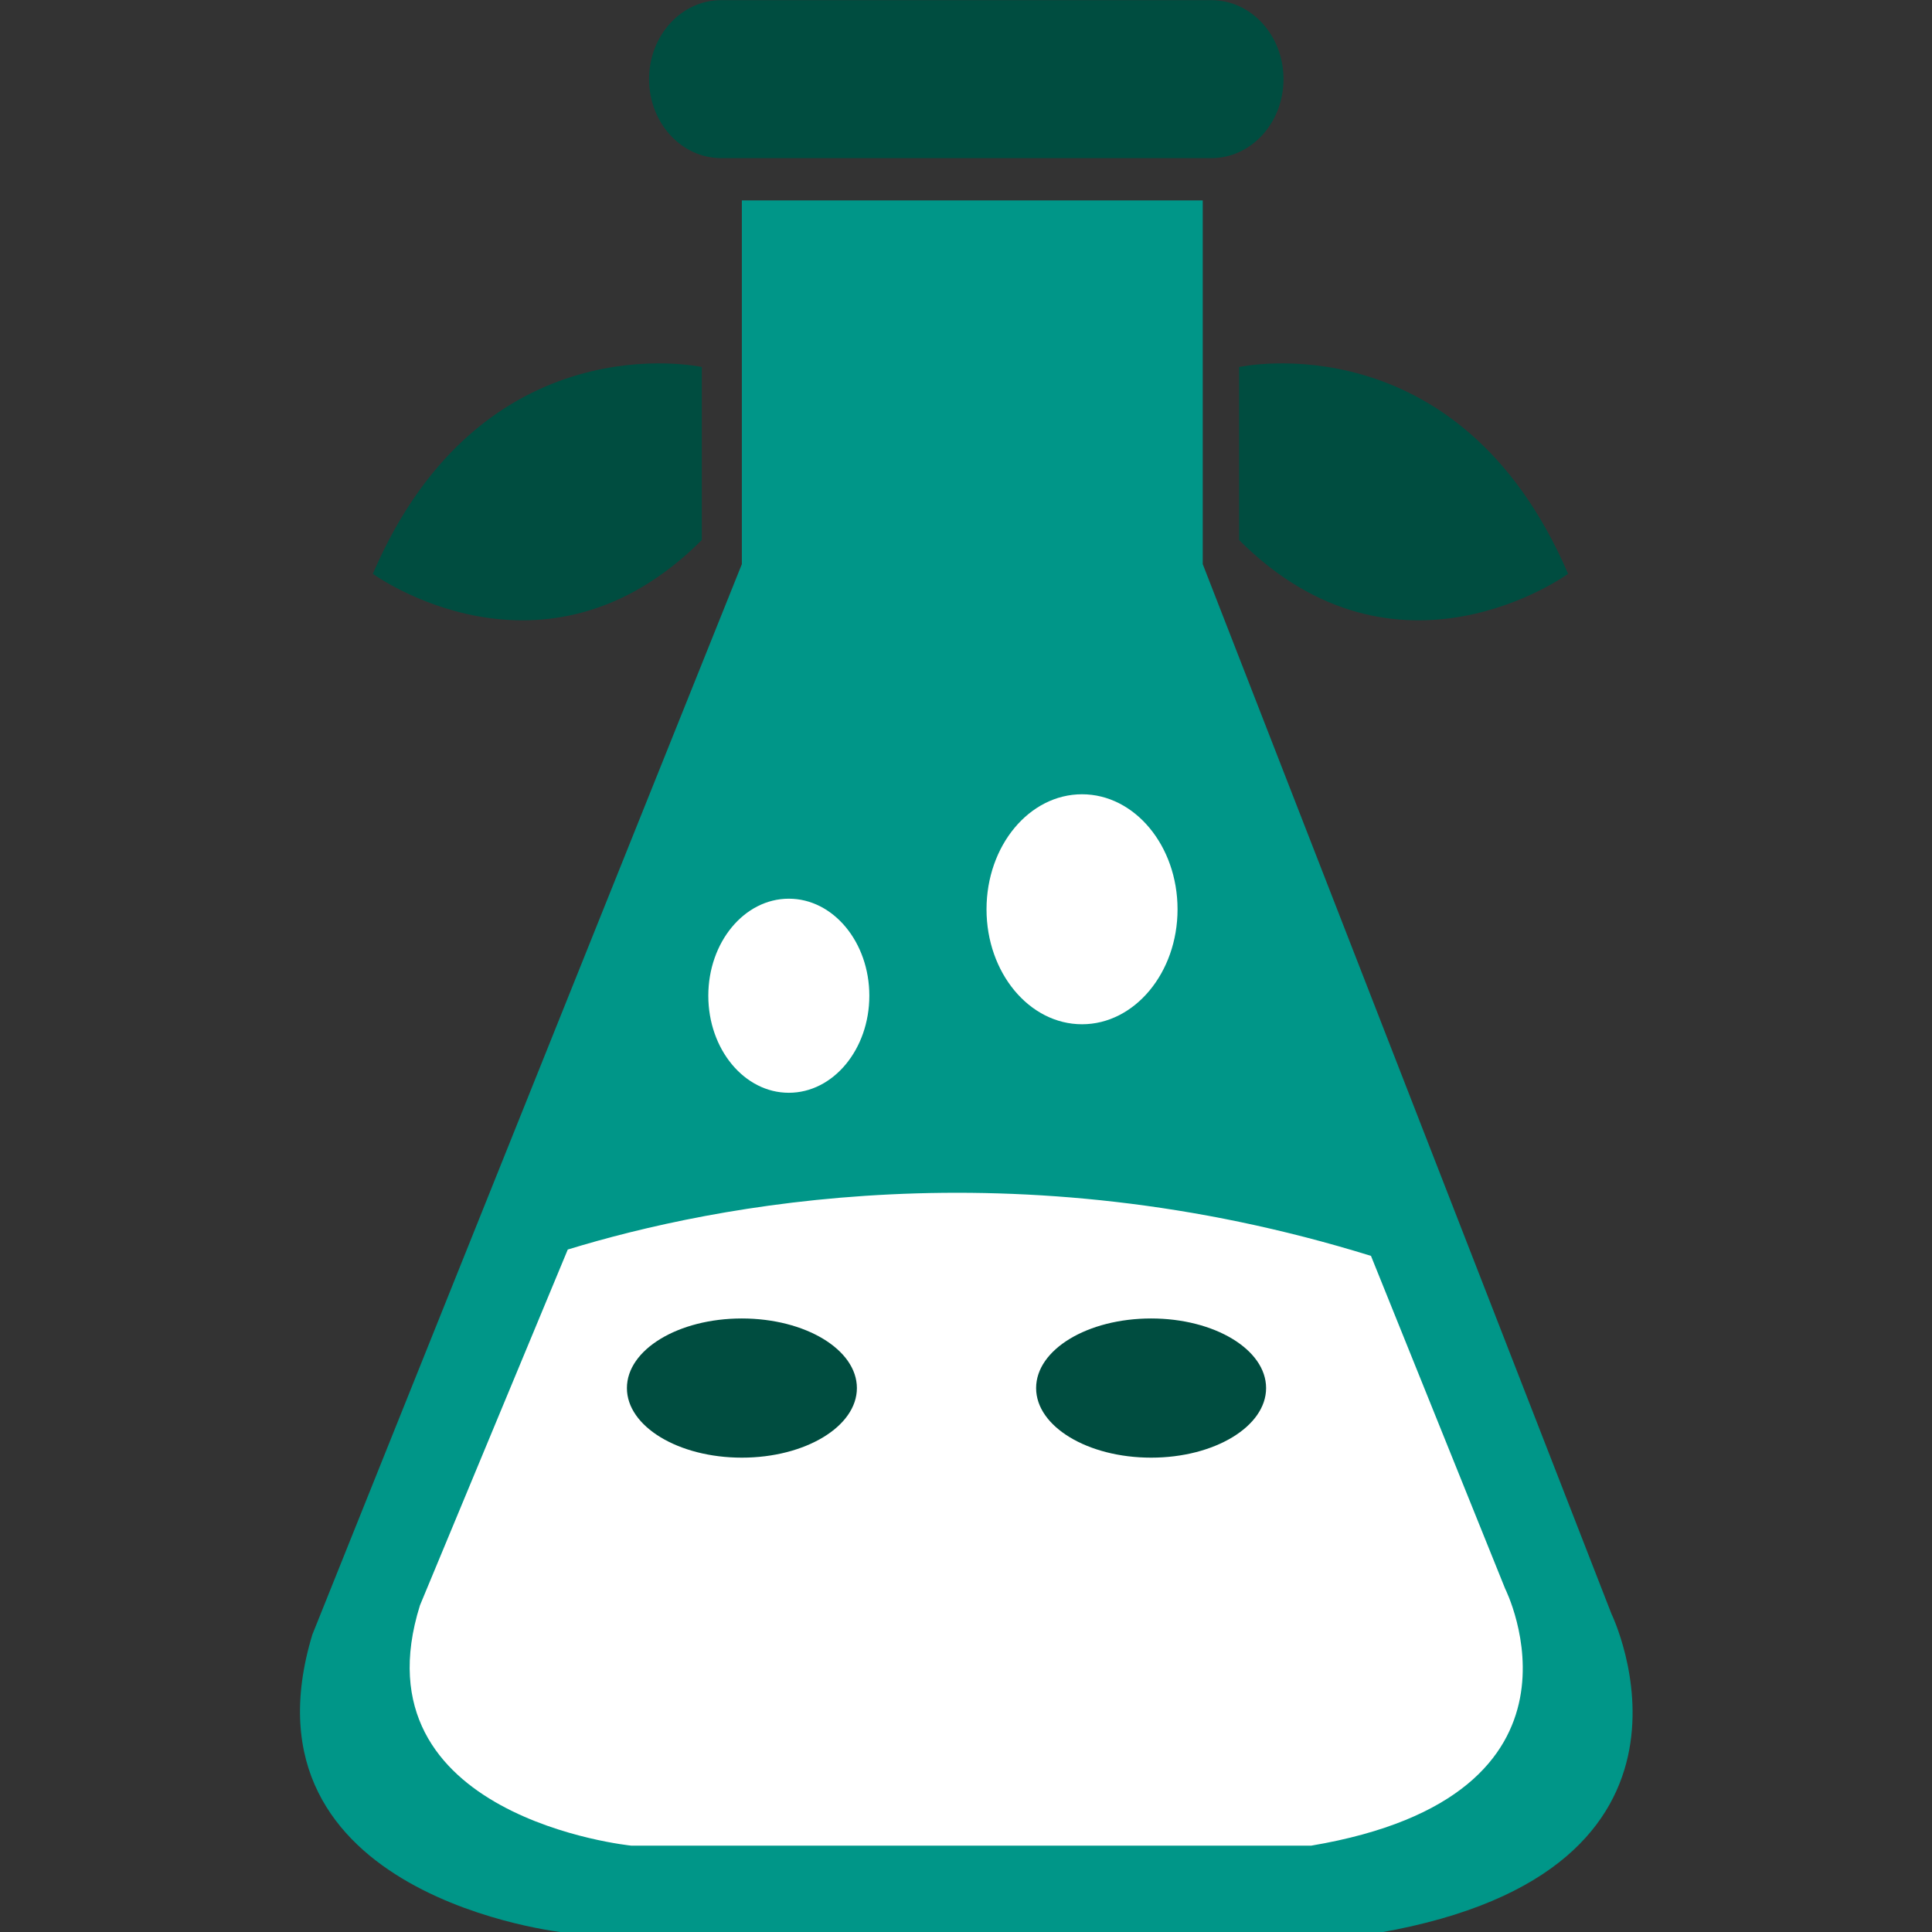 <svg xmlns="http://www.w3.org/2000/svg" width="64" height="64"><rect width="100%" height="100%" fill="#333333" stroke="none"/><g transform="translate(-1.371 -17.295) scale(.464)"><path d="M88.822 51.582v25.966l29.179 74.943s8.908 18.303-16.57 22.763H43.308s-23.747-2.478-18.054-21.281l30.664-76.424V51.582z" fill="#009688"/><path d="M89.438 48.563H54.435c-2.835 0-5.141-2.522-5.141-5.638 0-3.118 2.305-5.64 5.141-5.64h35.003c2.848 0 5.15 2.522 5.15 5.64 0 3.116-2.303 5.638-5.15 5.638z" fill="#004d40"/><path d="M80.204 93.979c3.756 0 6.819 3.67 6.819 8.215 0 4.525-3.065 8.204-6.819 8.204-3.765 0-6.819-3.679-6.819-8.204 0-4.547 3.054-8.215 6.819-8.215z" fill="#fff"/><ellipse cx="59.271" cy="108.362" rx="5.748" ry="6.928" fill="#fff"/><path d="M91.417 75.827v-12.35s15.661-3.453 23.488 14.763c0-.001-12.198 8.887-23.488-2.413zM53.059 75.827v-12.35S37.396 60.024 29.573 78.24c0-.001 12.186 8.887 23.486-2.413z" fill="#004d40"/><path d="M100.833 126.935c-25.467-7.9-46.878-3.659-57.343-.453l-10.553 25.401c-4.751 15.164 15.087 17.157 15.087 17.157h48.545c21.279-3.595 13.842-18.347 13.842-18.347z" fill="#fff"/><path d="M64.131 136.373c0 2.739-3.681 4.967-8.215 4.967s-8.204-2.229-8.204-4.967c0-2.75 3.67-4.97 8.204-4.97 4.536.002 8.215 2.22 8.215 4.97zM93.345 136.373c0 2.739-3.681 4.967-8.204 4.967-4.547 0-8.215-2.229-8.215-4.967 0-2.75 3.668-4.97 8.215-4.97 4.525.002 8.204 2.22 8.204 4.97z" fill="#004d40"/></g></svg>
